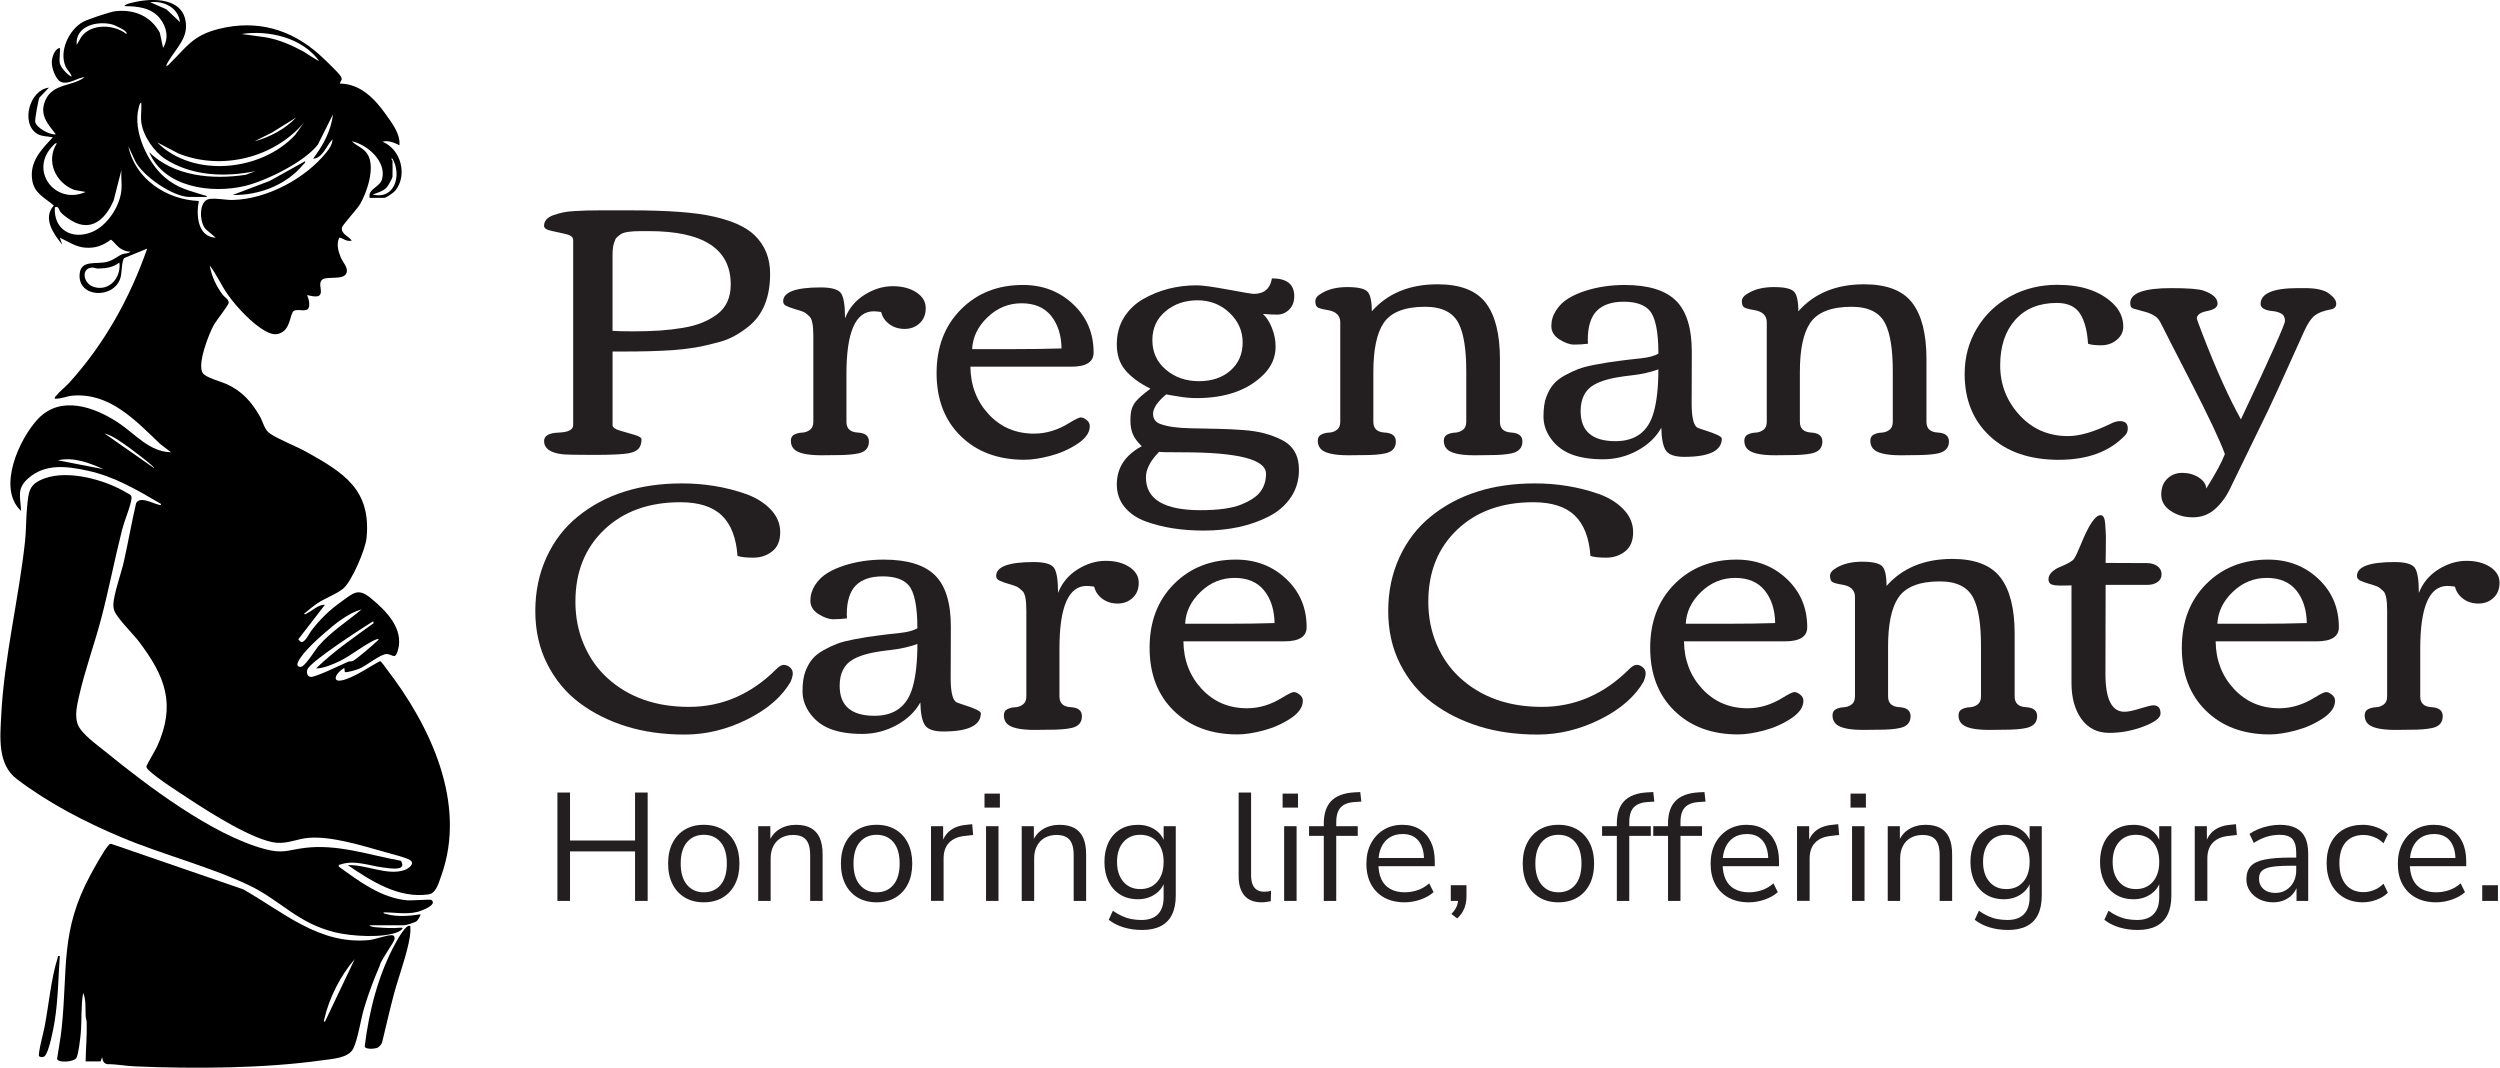 <?xml version="1.0" encoding="UTF-8"?> <svg xmlns="http://www.w3.org/2000/svg" id="a" data-name="Layer 1" width="2.709in" height="1.157in" viewBox="0 0 195.067 83.34"><defs><style> .b { fill: #231f20; } </style></defs><g><path class="b" d="M44.139,18.27c-.376-.091-.755-.175-1.136-.252-.381-.077-.571-.208-.571-.395,0-.186.062-.349.184-.49.123-.141.306-.254.551-.34.245-.086.492-.157.741-.211.25-.055.565-.091.946-.109.535-.036,1.184-.055,1.945-.055h2.367c2.957,0,5.129.164,6.517.49,1.451.327,2.508.808,3.17,1.442.816.78,1.225,1.787,1.225,3.02,0,1.823-.549,3.184-1.646,4.082-.762.617-1.519,1.027-2.272,1.231s-1.383.349-1.891.436c-.508.086-1.102.156-1.782.21-1.052.073-2.335.109-3.85.109h-.857v5.742c0,.172.188.315.565.428.376.114.752.223,1.129.327.376.104.565.225.565.36,0,.299-.073.538-.218.714-.146.177-.413.302-.803.374-.481.082-1.395.123-2.741.123-1.347,0-2.166-.018-2.456-.054-.916-.118-1.378-.458-1.388-1.021,0-.417.379-.64,1.136-.666.757-.027,1.136-.222,1.136-.585v-14.449c0-.218-.188-.372-.564-.462ZM57.003,22.202c0-2.775-2.132-4.163-6.395-4.163h-.585c-.844,0-1.379.082-1.605.245-.245.172-.386.308-.422.408-.036.1-.077.213-.123.34-.063.2-.095.513-.095.939v5.85c.327.027.869.041,1.626.041s1.442-.021,2.054-.061c.612-.041,1.215-.111,1.81-.211.594-.1,1.109-.24,1.544-.422.435-.181.825-.403,1.17-.666.68-.526,1.021-1.292,1.021-2.299Z"></path><path class="b" d="M65.26,35.521l-1.17.014c-1.188,0-1.923-.181-2.204-.544-.127-.163-.19-.36-.19-.592,0-.231.091-.392.272-.483.182-.09.383-.141.605-.149.222-.009.424-.08.605-.211s.272-.342.272-.633v-6.721c0-.807-.098-1.306-.293-1.497-.195-.19-.358-.313-.49-.367-.131-.055-.338-.123-.619-.204-.281-.082-.51-.164-.687-.245-.177-.082-.266-.204-.266-.367,0-.726.975-1.088,2.925-1.088.825,0,1.349.143,1.571.428.222.286.334.946.334,1.98.308-.78.818-1.393,1.53-1.837s1.442-.666,2.19-.666c.749,0,1.365.161,1.851.483.485.322.728.73.728,1.225,0,.494-.159.889-.476,1.184-.317.294-.708.442-1.17.442-.463,0-.859-.123-1.19-.367-.332-.245-.547-.562-.646-.953-.236-.036-.431-.054-.585-.054-1.415,0-2.122,1.628-2.122,4.884v3.741c0,.526.292.805.877.837s.877.265.877.701c0,.499-.272.807-.816.925-.417.091-.989.136-1.714.136Z"></path><path class="b" d="M74.954,34.038c-1.256-1.233-1.884-2.871-1.884-4.912,0-2.041.632-3.698,1.898-4.973,1.265-1.274,2.877-1.911,4.836-1.911,1.551,0,2.859.501,3.925,1.503,1.066,1.002,1.599,2.261,1.599,3.775,0,.734-.581,1.102-1.741,1.102h-7.877c.018,1.47.494,2.708,1.429,3.714.934,1.007,2.113,1.51,3.537,1.51.943,0,1.859-.277,2.748-.83.472-.29.773-.435.905-.435s.281.066.449.197c.167.131.251.292.251.483,0,.499-.32.959-.959,1.381-.64.422-1.345.734-2.116.938s-1.447.306-2.027.306c-2.059,0-3.717-.617-4.973-1.85ZM82.824,27.195c-.018-1.043-.29-1.891-.816-2.544-.526-.653-1.295-.979-2.306-.979-1.012,0-1.896.363-2.653,1.088-.758.726-1.159,1.556-1.204,2.49h3.184c1.415,0,2.68-.018,3.795-.054Z"></path><path class="b" d="M99.531,27.059c0,.826-.312,1.551-.938,2.177-1.225,1.225-2.971,1.837-5.238,1.837-.445,0-.916-.043-1.415-.129-.499-.086-.812-.138-.939-.156v-.014c-.689.581-1.034,1.088-1.034,1.523,0,.399.195.667.585.803.553.2,1.324.309,2.313.327.988.019,1.759.034,2.312.048.553.013,1.152.043,1.796.088s1.211.134,1.701.265c.49.132.948.306,1.375.524.871.454,1.306,1.224,1.306,2.312,0,.816-.213,1.538-.639,2.164-.427.625-.999,1.12-1.715,1.483-1.424.734-3.12,1.102-5.088,1.102-1.705,0-3.206-.236-4.503-.708-.698-.254-1.251-.628-1.66-1.123-.408-.495-.612-1.086-.612-1.775,0-1.288.648-2.281,1.946-2.979-.345-.335-.578-.653-.701-.952s-.184-.648-.184-1.048c0-.399.036-.708.108-.925.073-.217.186-.417.34-.599.199-.235.571-.558,1.116-.966-.853-.426-1.503-.905-1.953-1.435-.449-.531-.673-1.202-.673-2.014,0-.812.188-1.517.565-2.116.376-.599.873-1.075,1.49-1.428,1.251-.717,2.648-1.075,4.19-1.075.436,0,1.25.111,2.442.334,1.192.222,1.861.334,2.007.334.807,0,1.279-.404,1.415-1.211,1.162,0,1.742.462,1.742,1.388,0,.444-.134.796-.401,1.054-.268.259-.576.388-.925.388s-.723-.018-1.123-.054c.263.227.495.581.694,1.061.199.481.299.979.299,1.497ZM93.668,39.821c1.396,0,2.458-.147,3.183-.442s1.229-.635,1.51-1.021c.281-.385.422-.846.422-1.381,0-1.115-2.168-1.673-6.503-1.673-1.224,0-1.836-.014-1.836-.041-.689.698-1.034,1.365-1.034,2,0,1.705,1.419,2.558,4.259,2.558ZM93.437,23.44c-.979,0-1.812.286-2.497.857-.685.571-1.027,1.324-1.027,2.258,0,.935.352,1.701,1.055,2.299.703.599,1.562.898,2.578.898,1.016,0,1.839-.279,2.469-.836.63-.558.945-1.286.945-2.184,0-.897-.342-1.671-1.027-2.319-.685-.648-1.517-.973-2.497-.973Z"></path><path class="b" d="M106.389,35.521l-1.17.014c-1.188,0-1.924-.181-2.204-.544-.128-.163-.19-.36-.19-.592,0-.231.09-.392.271-.483.182-.09.383-.141.605-.149.223-.009.424-.08.605-.211s.272-.342.272-.633v-7.769c0-.526-.327-.843-.979-.952-.454-.072-.729-.152-.823-.238-.096-.086-.143-.24-.143-.462s.158-.424.476-.605c.535-.327,1.209-.49,2.021-.49s1.333.116,1.564.347c.231.231.347.746.347,1.544,1.243-1.406,2.952-2.109,5.13-2.109,1.769,0,3.021.483,3.762,1.449.738.966,1.108,2.428,1.108,4.387v4.898c0,.526.293.805.878.837s.877.265.877.701c0,.49-.281.798-.844.925-.417.091-.993.136-1.728.136l-1.17.014c-1.188,0-1.923-.181-2.204-.544-.127-.163-.19-.36-.19-.592,0-.231.091-.392.272-.483.181-.09.383-.141.605-.149.222-.009.424-.08.605-.211.181-.131.271-.342.271-.633v-3.959c0-1.687-.195-2.92-.585-3.701-.436-.879-1.311-1.319-2.626-1.319-1.587,0-2.666.421-3.237,1.265-.535.798-.803,2.073-.803,3.823v3.891c0,.526.292.805.877.837s.878.265.878.701c0,.499-.277.807-.83.925-.399.091-.966.136-1.7.136Z"></path><path class="b" d="M122.83,26.896c-.34,0-.721-.134-1.143-.401s-.633-.617-.633-1.048c0-.431.122-.836.367-1.217s.562-.692.953-.932c.389-.24.844-.442,1.359-.605.943-.299,1.959-.449,3.049-.449,1.832,0,3.162.406,3.992,1.217.83.812,1.244,2.152,1.244,4.021l-.012,4.014c0,.97.121,1.578.367,1.823.062.063.262.146.598.245.926.29,1.389.512,1.389.666,0,.952-.977,1.429-2.926,1.429-.734,0-1.213-.164-1.436-.49-.223-.327-.342-.921-.361-1.782-.406.734-1.029,1.329-1.863,1.782-.834.453-1.727.68-2.68.68s-1.76-.123-2.422-.368c-.662-.245-1.2-.642-1.612-1.19-.413-.548-.619-1.14-.619-1.775,0-.635.072-1.145.218-1.53.145-.386.326-.71.544-.973.218-.263.515-.499.892-.707.376-.208.729-.375,1.055-.497.326-.123.748-.233,1.266-.334.762-.145,1.4-.247,1.918-.306.516-.059.783-.093.803-.102.055-.009.365-.043.932-.102s1.014-.179,1.34-.36c0-1.723-.23-2.848-.693-3.374-.408-.454-1.08-.68-2.014-.68s-1.635.238-2.102.714c-.469.477-.701,1.231-.701,2.266l.014.299c-.381.045-.742.068-1.082.068ZM129.408,28.828c-.617.227-1.312.383-2.088.47-.775.086-1.387.188-1.83.306-.445.118-.816.263-1.115.435-.689.399-1.035,1.084-1.035,2.055,0,1.56.908,2.34,2.721,2.34,1.57,0,2.562-.749,2.98-2.245.244-.853.367-1.973.367-3.361Z"></path><path class="b" d="M139.68,35.521l-1.17.014c-1.188,0-1.923-.181-2.204-.544-.127-.163-.19-.36-.19-.592,0-.231.091-.392.272-.483.182-.09.383-.141.605-.149.222-.009.424-.08.605-.211s.271-.342.271-.633v-7.769c0-.526-.326-.843-.979-.952-.453-.072-.728-.152-.822-.238-.096-.086-.144-.24-.144-.462s.159-.424.477-.605c.535-.327,1.208-.49,2.021-.49.812,0,1.333.116,1.564.347.231.231.347.746.347,1.544,1.242-1.406,2.952-2.109,5.129-2.109,1.769,0,3.022.483,3.762,1.449.739.966,1.109,2.428,1.109,4.387v4.898c0,.526.292.805.877.837s.878.265.878.701c0,.49-.281.798-.844.925-.417.091-.993.136-1.728.136l-1.17.014c-1.188,0-1.923-.181-2.204-.544-.127-.163-.19-.36-.19-.592,0-.231.091-.392.271-.483.182-.09.384-.141.605-.149.223-.009.424-.08.605-.211s.272-.342.272-.633v-3.959c0-1.687-.195-2.92-.585-3.701-.436-.879-1.311-1.319-2.626-1.319-1.587,0-2.666.421-3.238,1.265-.535.798-.803,2.073-.803,3.823v3.891c0,.526.293.805.878.837s.878.265.878.701c0,.499-.277.807-.83.925-.399.091-.966.136-1.701.136Z"></path><path class="b" d="M165.435,32.869c.408,0,.612.19.612.571,0,.208-.063.381-.19.517-1.207,1.288-2.938,1.932-5.197,1.932s-4.048-.612-5.367-1.836c-1.319-1.225-1.979-2.844-1.979-4.857,0-1.315.319-2.505.959-3.571s1.51-1.898,2.612-2.497c1.102-.599,2.324-.898,3.666-.898,1.878,0,3.324.485,4.341,1.456.534.517.803,1.121.803,1.81,0,.408-.171.753-.511,1.034s-.746.421-1.218.421-.812-.041-1.021-.122c-.063-1.025-.274-1.812-.632-2.361-.358-.548-.96-.823-1.803-.823-1.379,0-2.461.44-3.245,1.319-.784.88-1.177,2.063-1.177,3.551,0,1.487.501,2.78,1.503,3.877,1.002,1.097,2.266,1.646,3.789,1.646.898,0,2-.317,3.307-.952.28-.145.53-.218.748-.218Z"></path><path class="b" d="M174.877,32.732c2.294-4.852,3.441-7.415,3.441-7.687,0-.272-.1-.462-.299-.571-.2-.109-.418-.172-.653-.19-.635-.063-.952-.25-.952-.558,0-.825.975-1.238,2.925-1.238h.544c.871,0,1.494.141,1.871.422.376.281.564.544.564.789s-.136.395-.408.449c-.562.1-.981.256-1.258.469-.277.213-.547.605-.81,1.177-.264.571-.703,1.546-1.32,2.925-.616,1.379-1.134,2.503-1.551,3.375l-2.925,6.013c-.309.653-.705,1.195-1.19,1.626-.485.431-1.06.646-1.722.646s-1.24-.166-1.734-.497-.741-.757-.741-1.279.156-.934.47-1.238c.312-.304.705-.456,1.177-.456.471,0,.896.118,1.271.354s.574.526.592.871c.726-1.152,1.211-2.05,1.456-2.694-.381-1.052-1.25-2.896-2.605-5.53-1.356-2.635-2.106-4.104-2.252-4.408-.145-.304-.27-.515-.374-.633-.104-.118-.238-.218-.401-.299s-.299-.141-.408-.177c-.108-.036-.285-.086-.53-.149s-.442-.118-.592-.164-.225-.186-.225-.422c0-.78,1.07-1.17,3.211-1.17,1.314,0,2.158.068,2.53.204.717.254,1.075.59,1.075,1.007,0,.281-.271.474-.81.578-.54.104-.81.302-.81.592,0,.037.158.467.477,1.292,1.042,2.703,2.031,4.894,2.966,6.571Z"></path><path class="b" d="M44.88,46.957c0,1.215.222,2.338.666,3.367s1.057,1.898,1.836,2.605c1.651,1.496,3.769,2.245,6.354,2.245s4.862-.984,6.83-2.952c.217-.218.41-.327.578-.327.167,0,.327.063.476.19.15.127.225.281.225.462,0,.182-.05.386-.15.612h.014c-.68,1.197-1.816,2.192-3.408,2.986s-3.222,1.19-4.891,1.19c-1.669,0-3.188-.213-4.558-.639-1.37-.427-2.583-1.035-3.64-1.824-1.057-.789-1.898-1.798-2.523-3.027-.626-1.229-.939-2.612-.939-4.149,0-1.537.294-2.943.884-4.217.589-1.274,1.401-2.329,2.436-3.163,2.122-1.724,4.83-2.585,8.122-2.585,1.75,0,3.406.272,4.966.816.798.281,1.449.683,1.952,1.204.503.522.755,1.118.755,1.789,0,.671-.209,1.17-.626,1.497-.417.327-.907.49-1.469.49-.562,0-.975-.045-1.238-.136-.1-1.415-.508-2.467-1.224-3.157-.717-.689-1.796-1.034-3.238-1.034-2.458,0-4.438.714-5.938,2.143-1.501,1.429-2.251,3.299-2.251,5.612Z"></path><path class="b" d="M64.995,48.331c-.34,0-.721-.134-1.143-.401s-.633-.617-.633-1.048c0-.431.123-.836.368-1.217.245-.381.562-.692.952-.932s.844-.442,1.36-.605c.943-.299,1.959-.449,3.048-.449,1.832,0,3.163.406,3.993,1.217.83.812,1.245,2.152,1.245,4.021l-.014,4.014c0,.97.123,1.578.367,1.823.063.063.263.146.599.245.925.29,1.388.512,1.388.666,0,.953-.975,1.43-2.925,1.43-.735,0-1.213-.164-1.436-.49s-.342-.921-.36-1.782c-.408.734-1.03,1.329-1.864,1.782-.835.453-1.728.68-2.68.68-.953,0-1.76-.122-2.422-.367-.662-.244-1.2-.642-1.612-1.19-.413-.548-.619-1.14-.619-1.775,0-.635.072-1.145.217-1.53.145-.386.327-.71.544-.973.218-.263.515-.499.891-.707.376-.208.728-.375,1.054-.497.327-.123.749-.233,1.266-.334.762-.145,1.401-.247,1.918-.306s.785-.093.803-.102c.055-.009.365-.043.932-.102.566-.059,1.014-.179,1.34-.36,0-1.723-.231-2.848-.694-3.374-.408-.454-1.08-.68-2.014-.68s-1.635.238-2.102.714c-.467.477-.701,1.231-.701,2.266l.014.299c-.381.045-.742.068-1.082.068ZM71.573,50.263c-.617.227-1.313.383-2.088.47-.775.086-1.385.188-1.83.306-.445.118-.816.263-1.116.435-.689.399-1.034,1.084-1.034,2.055,0,1.56.907,2.34,2.721,2.34,1.569,0,2.562-.749,2.979-2.245.245-.853.367-1.973.367-3.361Z"></path><path class="b" d="M81.886,56.957l-1.17.014c-1.188,0-1.923-.182-2.204-.545-.127-.162-.19-.359-.19-.592,0-.23.091-.392.272-.482.182-.09.383-.141.605-.149.222-.009.424-.08.605-.211s.272-.342.272-.633v-6.721c0-.807-.098-1.306-.293-1.497-.195-.19-.358-.313-.49-.367-.131-.055-.338-.123-.619-.204-.281-.082-.51-.164-.687-.245-.177-.082-.266-.204-.266-.367,0-.726.975-1.088,2.925-1.088.825,0,1.349.143,1.571.428.222.286.334.946.334,1.98.308-.78.818-1.393,1.53-1.837s1.442-.666,2.19-.666c.749,0,1.365.161,1.851.483.485.322.728.73.728,1.225,0,.494-.159.889-.476,1.184-.317.294-.708.442-1.17.442-.463,0-.859-.123-1.19-.367-.332-.245-.547-.562-.646-.953-.236-.036-.431-.054-.585-.054-1.415,0-2.122,1.628-2.122,4.884v3.741c0,.526.292.805.877.837s.877.266.877.701c0,.498-.272.807-.816.924-.417.092-.989.137-1.714.137Z"></path><path class="b" d="M91.58,55.475c-1.256-1.234-1.884-2.871-1.884-4.912,0-2.041.632-3.698,1.898-4.973,1.265-1.274,2.877-1.911,4.836-1.911,1.551,0,2.859.501,3.925,1.503,1.066,1.002,1.599,2.261,1.599,3.775,0,.734-.58,1.102-1.741,1.102h-7.877c.018,1.47.494,2.708,1.429,3.714.934,1.007,2.113,1.51,3.537,1.51.943,0,1.859-.277,2.749-.83.472-.29.773-.435.904-.435.132,0,.281.066.449.197s.252.292.252.483c0,.499-.32.959-.959,1.381-.64.422-1.345.734-2.116.938-.771.205-1.447.307-2.027.307-2.059,0-3.717-.617-4.973-1.85ZM99.45,48.631c-.018-1.043-.29-1.891-.816-2.544-.526-.653-1.295-.979-2.306-.979-1.012,0-1.896.363-2.653,1.088-.758.726-1.159,1.556-1.204,2.49h3.184c1.415,0,2.68-.018,3.795-.054Z"></path><path class="b" d="M111.45,46.957c0,1.215.222,2.338.666,3.367s1.057,1.898,1.837,2.605c1.65,1.496,3.769,2.245,6.354,2.245s4.861-.984,6.83-2.952c.218-.218.41-.327.578-.327s.326.063.477.19c.149.127.224.281.224.462,0,.182-.05.386-.149.612h.014c-.681,1.197-1.816,2.192-3.408,2.986s-3.223,1.19-4.891,1.19c-1.669,0-3.188-.213-4.558-.639-1.37-.427-2.583-1.035-3.64-1.824-1.057-.789-1.898-1.798-2.523-3.027-.626-1.229-.939-2.612-.939-4.149,0-1.537.295-2.943.885-4.217.589-1.274,1.401-2.329,2.436-3.163,2.122-1.724,4.829-2.585,8.122-2.585,1.75,0,3.405.272,4.966.816.798.281,1.449.683,1.952,1.204.504.522.755,1.118.755,1.789,0,.671-.208,1.17-.626,1.497-.417.327-.906.49-1.469.49s-.976-.045-1.238-.136c-.1-1.415-.508-2.467-1.225-3.157-.716-.689-1.796-1.034-3.238-1.034-2.458,0-4.438.714-5.938,2.143-1.501,1.429-2.251,3.299-2.251,5.612Z"></path><path class="b" d="M130.653,55.475c-1.256-1.234-1.884-2.871-1.884-4.912,0-2.041.633-3.698,1.897-4.973,1.266-1.274,2.878-1.911,4.837-1.911,1.551,0,2.859.501,3.925,1.503,1.065,1.002,1.599,2.261,1.599,3.775,0,.734-.58,1.102-1.741,1.102h-7.877c.018,1.47.494,2.708,1.428,3.714.935,1.007,2.113,1.51,3.538,1.51.942,0,1.858-.277,2.748-.83.472-.29.772-.435.904-.435s.281.066.449.197.252.292.252.483c0,.499-.32.959-.96,1.381-.639.422-1.345.734-2.115.938-.771.205-1.446.307-2.027.307-2.059,0-3.716-.617-4.973-1.85ZM138.525,48.631c-.019-1.043-.291-1.891-.816-2.544-.526-.653-1.295-.979-2.307-.979-1.011,0-1.896.363-2.652,1.088-.758.726-1.159,1.556-1.204,2.49h3.184c1.415,0,2.68-.018,3.796-.054Z"></path><path class="b" d="M146.564,56.957l-1.17.014c-1.188,0-1.923-.182-2.204-.545-.127-.162-.19-.359-.19-.592,0-.23.091-.392.272-.482.182-.09.383-.141.605-.149.222-.009.424-.08.605-.211.182-.131.271-.342.271-.633v-7.769c0-.526-.326-.843-.979-.952-.453-.072-.728-.152-.822-.238-.096-.086-.144-.24-.144-.462s.159-.424.477-.605c.535-.327,1.208-.49,2.021-.49.812,0,1.333.116,1.564.347.231.231.347.746.347,1.544,1.242-1.406,2.952-2.109,5.129-2.109,1.769,0,3.022.483,3.762,1.449.739.966,1.109,2.428,1.109,4.387v4.898c0,.526.292.805.877.837s.878.266.878.701c0,.489-.281.797-.844.924-.417.092-.993.137-1.728.137l-1.17.014c-1.188,0-1.923-.182-2.204-.545-.127-.162-.19-.359-.19-.592,0-.23.091-.392.271-.482.182-.09.384-.141.605-.149.223-.009.424-.08.605-.211s.272-.342.272-.633v-3.959c0-1.687-.195-2.92-.585-3.701-.436-.879-1.311-1.319-2.626-1.319-1.587,0-2.666.421-3.238,1.265-.535.798-.803,2.073-.803,3.823v3.891c0,.526.293.805.878.837s.878.266.878.701c0,.498-.277.807-.83.924-.399.092-.966.137-1.701.137Z"></path><path class="b" d="M161.652,45.692l-.83.014c-.336,0-.581-.032-.735-.095s-.23-.197-.23-.401.088-.39.265-.558.379-.297.605-.388c.626-.254,1-.469,1.123-.646.122-.177.306-.564.551-1.163.607-1.497,1.115-2.245,1.523-2.245.209,0,.329.224.36.673.032.449.05.791.055,1.027.005.236.002.587-.007,1.055s-.014.791-.014.973l3.238.014c.317,0,.585.08.803.238s.326.37.326.632c0,.263-.106.467-.319.612-.214.145-.479.218-.796.218h-3.252l-.014,6.952c0,1.968.494,2.952,1.483,2.952.271,0,.676-.083,1.211-.251.535-.168.884-.252,1.047-.252.372,0,.559.213.559.639,0,.336-.438.672-1.313,1.008-.875.335-1.773.503-2.693.503-.921,0-1.642-.358-2.163-1.075-.522-.717-.782-1.66-.782-2.83v-7.605Z"></path><path class="b" d="M172.149,55.475c-1.256-1.234-1.884-2.871-1.884-4.912,0-2.041.633-3.698,1.897-4.973,1.266-1.274,2.878-1.911,4.837-1.911,1.551,0,2.859.501,3.925,1.503,1.065,1.002,1.599,2.261,1.599,3.775,0,.734-.58,1.102-1.741,1.102h-7.877c.018,1.47.494,2.708,1.428,3.714.935,1.007,2.113,1.51,3.538,1.51.942,0,1.858-.277,2.748-.83.472-.29.772-.435.904-.435s.281.066.449.197.252.292.252.483c0,.499-.32.959-.96,1.381-.639.422-1.345.734-2.115.938-.771.205-1.446.307-2.027.307-2.059,0-3.716-.617-4.973-1.85ZM180.02,48.631c-.019-1.043-.291-1.891-.816-2.544-.526-.653-1.295-.979-2.307-.979-1.011,0-1.896.363-2.652,1.088-.758.726-1.159,1.556-1.204,2.49h3.184c1.415,0,2.68-.018,3.796-.054Z"></path><path class="b" d="M188.101,56.957l-1.17.014c-1.188,0-1.923-.182-2.204-.545-.127-.162-.19-.359-.19-.592,0-.23.091-.392.272-.482.181-.09.383-.141.605-.149.222-.009.424-.08.605-.211.181-.131.271-.342.271-.633v-6.721c0-.807-.098-1.306-.292-1.497-.195-.19-.358-.313-.49-.367-.132-.055-.338-.123-.619-.204-.281-.082-.51-.164-.687-.245s-.266-.204-.266-.367c0-.726.975-1.088,2.925-1.088.825,0,1.35.143,1.571.428.223.286.334.946.334,1.98.308-.78.818-1.393,1.53-1.837s1.442-.666,2.19-.666,1.365.161,1.851.483.728.73.728,1.225c0,.494-.159.889-.477,1.184-.317.294-.707.442-1.17.442-.462,0-.859-.123-1.19-.367-.331-.245-.546-.562-.646-.953-.236-.036-.432-.054-.585-.054-1.415,0-2.123,1.628-2.123,4.884v3.741c0,.526.293.805.878.837s.877.266.877.701c0,.498-.271.807-.815.924-.418.092-.989.137-1.715.137Z"></path></g><g><path class="b" d="M43.475,70.319v-8.46h.984v3.744h5.076v-3.744h.984v8.46h-.984v-3.864h-5.076v3.864h-.984Z"></path><path class="b" d="M54.899,70.428c-.568,0-1.06-.124-1.476-.372s-.738-.599-.966-1.051c-.228-.451-.342-.985-.342-1.602s.114-1.15.342-1.602c.228-.452.55-.803.966-1.051.416-.247.908-.372,1.476-.372s1.06.125,1.476.372c.416.248.738.599.966,1.051.228.451.342.985.342,1.602s-.114,1.15-.342,1.602c-.228.452-.55.803-.966,1.051s-.908.372-1.476.372ZM54.899,69.647c.552,0,.99-.194,1.314-.582.324-.388.486-.942.486-1.662,0-.728-.162-1.284-.486-1.668-.324-.384-.762-.576-1.314-.576-.544,0-.98.192-1.308.576s-.492.94-.492,1.668c0,.72.164,1.274.492,1.662s.764.582,1.308.582Z"></path><path class="b" d="M59.147,70.319v-5.832h.948v1.296h-.132c.168-.464.442-.813.822-1.05s.818-.354,1.314-.354c.464,0,.85.084,1.158.252.308.169.538.423.69.763s.228.77.228,1.29v3.636h-.972v-3.576c0-.359-.046-.655-.138-.888-.092-.232-.236-.404-.432-.517-.196-.111-.45-.168-.762-.168-.353,0-.66.074-.924.223-.264.147-.468.359-.612.636s-.216.599-.216.966v3.324h-.972Z"></path><path class="b" d="M68.387,70.428c-.568,0-1.06-.124-1.476-.372s-.738-.599-.966-1.051c-.228-.451-.342-.985-.342-1.602s.114-1.15.342-1.602c.228-.452.55-.803.966-1.051.416-.247.908-.372,1.476-.372s1.06.125,1.476.372c.416.248.738.599.966,1.051.228.451.342.985.342,1.602s-.114,1.15-.342,1.602c-.228.452-.55.803-.966,1.051s-.908.372-1.476.372ZM68.387,69.647c.552,0,.99-.194,1.314-.582.324-.388.486-.942.486-1.662,0-.728-.162-1.284-.486-1.668-.324-.384-.762-.576-1.314-.576-.544,0-.98.192-1.308.576s-.492.94-.492,1.668c0,.72.164,1.274.492,1.662s.764.582,1.308.582Z"></path><path class="b" d="M72.635,70.319v-5.832h.948v1.38h-.12c.136-.472.372-.83.708-1.074.336-.243.78-.386,1.332-.426l.348-.036.072.84-.612.072c-.544.048-.962.223-1.254.522s-.438.71-.438,1.229v3.324h-.984Z"></path><path class="b" d="M76.811,63.035v-1.092h1.2v1.092h-1.2ZM76.931,70.319v-5.832h.972v5.832h-.972Z"></path><path class="b" d="M79.715,70.319v-5.832h.948v1.296h-.132c.168-.464.442-.813.822-1.05s.818-.354,1.314-.354c.464,0,.85.084,1.158.252.308.169.538.423.69.763s.228.77.228,1.29v3.636h-.972v-3.576c0-.359-.046-.655-.138-.888-.092-.232-.236-.404-.432-.517-.196-.111-.45-.168-.762-.168-.353,0-.66.074-.924.223-.264.147-.468.359-.612.636s-.216.599-.216.966v3.324h-.972Z"></path><path class="b" d="M89.111,72.587c-.504,0-.978-.065-1.422-.197-.444-.132-.838-.33-1.182-.595l.324-.708c.24.168.478.307.714.414.236.108.48.187.732.234.252.048.514.072.785.072.568,0,.998-.152,1.291-.456.292-.305.438-.744.438-1.32v-1.355h.12c-.12.464-.374.832-.762,1.104-.389.272-.843.408-1.362.408-.536,0-1-.122-1.392-.366s-.694-.586-.906-1.026c-.212-.439-.318-.947-.318-1.523s.106-1.082.318-1.519c.212-.436.514-.773.906-1.014s.856-.36,1.392-.36c.527,0,.984.135,1.368.402.384.269.632.63.744,1.086h-.108v-1.38h.948v5.412c0,.592-.099,1.088-.294,1.488-.196.399-.49.699-.882.899-.393.2-.876.3-1.452.3ZM88.967,69.395c.56,0,1.003-.192,1.332-.576s.492-.9.492-1.548c0-.648-.164-1.162-.492-1.542s-.771-.57-1.332-.57c-.552,0-.992.19-1.32.57s-.492.894-.492,1.542c0,.647.164,1.164.492,1.548s.768.576,1.32.576Z"></path><path class="b" d="M98.435,70.428c-.593,0-1.038-.177-1.338-.528-.301-.352-.45-.856-.45-1.512v-6.528h.972v6.456c0,.28.038.516.114.708s.189.336.342.432c.152.097.34.145.564.145.096,0,.189-.006.281-.019.093-.012.179-.029.259-.054l-.024.816c-.128.023-.25.044-.366.06s-.233.024-.354.024Z"></path><path class="b" d="M100.078,63.035v-1.092h1.201v1.092h-1.201ZM100.199,70.319v-5.832h.971v5.832h-.971Z"></path><path class="b" d="M103.293,70.319v-5.076h-1.15v-.756h1.416l-.266.252v-.456c0-.775.195-1.363.582-1.764.389-.4.986-.624,1.795-.672l.469-.024.084.744-.553.036c-.328.023-.596.096-.805.216-.207.12-.359.292-.455.516-.096.225-.145.5-.145.828v.504l-.145-.18h1.824v.756h-1.68v5.076h-.973Z"></path><path class="b" d="M109.606,70.428c-.615,0-1.146-.122-1.59-.366s-.787-.59-1.031-1.038-.367-.984-.367-1.608c0-.607.121-1.138.361-1.59s.57-.806.99-1.062.904-.385,1.457-.385c.527,0,.98.116,1.355.349.377.231.666.56.871.983.203.425.305.933.305,1.524v.372h-4.596v-.636h3.949l-.193.155c0-.64-.141-1.138-.426-1.493-.283-.356-.697-.534-1.242-.534-.408,0-.754.094-1.037.281-.285.188-.498.448-.643.78s-.215.719-.215,1.158v.072c0,.488.078.899.232,1.235.156.336.391.591.703.763s.684.258,1.115.258c.344,0,.678-.054,1.002-.162s.631-.286.918-.534l.336.685c-.264.239-.6.432-1.008.575-.408.145-.824.217-1.248.217Z"></path><path class="b" d="M113.709,71.687l-.455-.349c.145-.151.254-.294.33-.426s.127-.264.156-.396c.027-.132.041-.267.041-.402l.217.204h-.793v-1.224h1.225v.863c0,.217-.021.422-.066.618-.043.196-.117.386-.221.57-.105.184-.248.364-.434.54Z"></path><path class="b" d="M121.606,70.428c-.568,0-1.061-.124-1.475-.372-.416-.248-.738-.599-.967-1.051-.229-.451-.342-.985-.342-1.602s.113-1.15.342-1.602c.229-.452.551-.803.967-1.051.414-.247.906-.372,1.475-.372s1.061.125,1.477.372c.416.248.738.599.967,1.051.227.451.342.985.342,1.602s-.115,1.15-.342,1.602c-.229.452-.551.803-.967,1.051s-.908.372-1.477.372ZM121.606,69.647c.553,0,.99-.194,1.314-.582s.486-.942.486-1.662c0-.728-.162-1.284-.486-1.668s-.762-.576-1.314-.576c-.543,0-.98.192-1.307.576-.328.384-.492.94-.492,1.668,0,.72.164,1.274.492,1.662.326.388.764.582,1.307.582Z"></path><path class="b" d="M126.166,70.319v-5.076h-1.152v-.756h1.416l-.264.252v-.456c0-.775.193-1.363.582-1.764s.986-.624,1.793-.672l.469-.024.084.744-.553.036c-.328.023-.596.096-.803.216-.209.12-.361.292-.457.516-.096.225-.143.5-.143.828v.504l-.145-.18h1.824v.756h-1.68v5.076h-.973Z"></path><path class="b" d="M130.162,70.319v-5.076h-1.152v-.756h1.416l-.264.252v-.456c0-.775.193-1.363.582-1.764s.986-.624,1.793-.672l.469-.024.084.744-.553.036c-.328.023-.596.096-.803.216-.209.12-.361.292-.457.516-.096.225-.143.5-.143.828v.504l-.145-.18h1.824v.756h-1.68v5.076h-.973Z"></path><path class="b" d="M136.475,70.428c-.617,0-1.146-.122-1.59-.366-.445-.244-.789-.59-1.033-1.038s-.365-.984-.365-1.608c0-.607.119-1.138.359-1.59s.57-.806.99-1.062.906-.385,1.459-.385c.527,0,.979.116,1.355.349.375.231.666.56.869.983.205.425.307.933.307,1.524v.372h-4.596v-.636h3.947l-.191.155c0-.64-.143-1.138-.426-1.493-.285-.356-.699-.534-1.242-.534-.408,0-.754.094-1.039.281-.283.188-.498.448-.641.78-.145.332-.217.719-.217,1.158v.072c0,.488.078.899.234,1.235s.391.591.701.763c.312.172.686.258,1.117.258.344,0,.678-.054,1.002-.162s.629-.286.918-.534l.336.685c-.264.239-.6.432-1.008.575-.408.145-.824.217-1.248.217Z"></path><path class="b" d="M140.231,70.319v-5.832h.947v1.38h-.119c.135-.472.371-.83.707-1.074.336-.243.779-.386,1.332-.426l.348-.036.072.84-.611.072c-.545.048-.963.223-1.254.522-.293.3-.438.71-.438,1.229v3.324h-.984Z"></path><path class="b" d="M144.406,63.035v-1.092h1.199v1.092h-1.199ZM144.526,70.319v-5.832h.973v5.832h-.973Z"></path><path class="b" d="M147.311,70.319v-5.832h.947v1.296h-.133c.17-.464.443-.813.822-1.05.381-.236.818-.354,1.314-.354.465,0,.85.084,1.158.252.309.169.537.423.689.763s.229.77.229,1.29v3.636h-.973v-3.576c0-.359-.045-.655-.137-.888s-.236-.404-.432-.517c-.197-.111-.451-.168-.764-.168-.352,0-.66.074-.924.223-.264.147-.467.359-.611.636s-.217.599-.217.966v3.324h-.971Z"></path><path class="b" d="M156.705,72.587c-.504,0-.979-.065-1.422-.197s-.838-.33-1.182-.595l.324-.708c.24.168.477.307.713.414.236.108.48.187.732.234s.514.072.787.072c.566,0,.996-.152,1.289-.456.293-.305.438-.744.438-1.32v-1.355h.121c-.121.464-.375.832-.762,1.104-.389.272-.844.408-1.363.408-.535,0-1-.122-1.391-.366-.393-.244-.695-.586-.906-1.026-.213-.439-.318-.947-.318-1.523s.105-1.082.318-1.519c.211-.436.514-.773.906-1.014.391-.24.855-.36,1.391-.36.529,0,.984.135,1.369.402.383.269.631.63.744,1.086h-.109v-1.38h.949v5.412c0,.592-.1,1.088-.295,1.488-.195.399-.49.699-.881.899-.393.2-.877.3-1.453.3ZM156.561,69.395c.561,0,1.004-.192,1.332-.576s.492-.9.492-1.548c0-.648-.164-1.162-.492-1.542s-.771-.57-1.332-.57c-.551,0-.992.19-1.318.57-.328.38-.492.894-.492,1.542,0,.647.164,1.164.492,1.548.326.384.768.576,1.318.576Z"></path><path class="b" d="M166.822,72.587c-.504,0-.979-.065-1.422-.197-.445-.132-.84-.33-1.184-.595l.324-.708c.24.168.479.307.715.414.236.108.48.187.732.234s.514.072.785.072c.568,0,.998-.152,1.291-.456.291-.305.438-.744.438-1.32v-1.355h.119c-.119.464-.373.832-.762,1.104-.389.272-.842.408-1.361.408-.537,0-1-.122-1.393-.366s-.693-.586-.906-1.026c-.211-.439-.318-.947-.318-1.523s.107-1.082.318-1.519c.213-.436.514-.773.906-1.014s.855-.36,1.393-.36c.527,0,.984.135,1.367.402.385.269.633.63.744,1.086h-.107v-1.38h.947v5.412c0,.592-.098,1.088-.293,1.488-.197.399-.49.699-.883.899s-.875.3-1.451.3ZM166.678,69.395c.561,0,1.004-.192,1.332-.576s.492-.9.492-1.548c0-.648-.164-1.162-.492-1.542s-.771-.57-1.332-.57c-.553,0-.992.19-1.32.57s-.492.894-.492,1.542c0,.647.164,1.164.492,1.548s.768.576,1.32.576Z"></path><path class="b" d="M171.274,70.319v-5.832h.947v1.38h-.119c.135-.472.371-.83.707-1.074.336-.243.779-.386,1.332-.426l.348-.036.072.84-.611.072c-.545.048-.963.223-1.254.522-.293.3-.438.71-.438,1.229v3.324h-.984Z"></path><path class="b" d="M177.404,70.428c-.4,0-.758-.078-1.074-.234s-.564-.37-.75-.642c-.184-.272-.275-.576-.275-.912,0-.433.109-.772.33-1.021s.584-.424,1.092-.527c.508-.104,1.201-.156,2.082-.156h.541v.636h-.529c-.488,0-.896.017-1.223.048-.328.032-.59.088-.781.168s-.328.185-.408.312-.119.288-.119.479c0,.328.113.597.342.805s.537.312.93.312c.32,0,.602-.076.846-.228.244-.152.436-.36.576-.624.141-.265.211-.568.211-.912v-1.368c0-.496-.102-.854-.301-1.074s-.527-.33-.984-.33c-.352,0-.691.05-1.02.15-.328.1-.664.262-1.008.485l-.336-.708c.207-.144.443-.27.707-.378.266-.107.541-.189.828-.246.289-.056.564-.084.828-.084.504,0,.92.083,1.248.246.328.164.572.412.732.744s.24.758.24,1.278v3.672h-.912v-1.356h.107c-.064.305-.186.564-.365.78s-.402.384-.666.504-.561.181-.889.181Z"></path><path class="b" d="M184.401,70.428c-.584,0-1.088-.128-1.512-.385-.424-.256-.75-.613-.979-1.073-.227-.46-.342-.994-.342-1.603,0-.616.115-1.147.342-1.596.229-.448.555-.792.979-1.032s.928-.36,1.512-.36c.361,0,.717.064,1.068.192s.645.309.877.54l-.336.708c-.232-.224-.486-.388-.762-.492-.277-.104-.539-.156-.787-.156-.607,0-1.076.19-1.404.57s-.492.926-.492,1.638c0,.696.164,1.246.492,1.65s.797.606,1.404.606c.248,0,.51-.053.787-.156.275-.104.529-.272.762-.504l.336.708c-.232.231-.527.414-.883.546s-.709.198-1.062.198Z"></path><path class="b" d="M190.113,70.428c-.617,0-1.146-.122-1.59-.366-.445-.244-.789-.59-1.033-1.038s-.365-.984-.365-1.608c0-.607.119-1.138.359-1.59s.57-.806.99-1.062.906-.385,1.459-.385c.527,0,.979.116,1.355.349.375.231.666.56.869.983.205.425.307.933.307,1.524v.372h-4.596v-.636h3.947l-.191.155c0-.64-.143-1.138-.426-1.493-.285-.356-.699-.534-1.242-.534-.408,0-.754.094-1.039.281-.283.188-.498.448-.641.78-.145.332-.217.719-.217,1.158v.072c0,.488.078.899.234,1.235s.391.591.701.763c.312.172.686.258,1.117.258.344,0,.678-.054,1.002-.162s.629-.286.918-.534l.336.685c-.264.239-.6.432-1.008.575-.408.145-.824.217-1.248.217Z"></path><path class="b" d="M193.713,70.319v-1.224h1.225v1.224h-1.225Z"></path></g><g><path d="M4.636,4.941c.066.326.597.917.929,1.047-.075-.315-.347-.498-.479-.8-.525-1.2.259-2.86,1.358-3.479.331-.186,2.126-.788,2.502-.832,1.471-.172,2.786.364,3.497,1.68l.253,1.18c.475-.776.281-1.652-.269-2.327-.672-.825-1.75-.926-2.753-.931.101-.173.434-.223.62-.271,1.619-.414,4.192-.411,4.192,1.861,0,1.176-1.106,2.061-1.556,3.063.147.025.221-.102.312-.192,1.332-1.323,1.802-2.187,3.825-2.688,2.961-.733,5.619.029,7.841,2.024.316.284,1.49,1.392,1.654,1.68.178.312-.005.288-.067.57,1.63.007,2.758,1.225,3.628,2.458.477.676,1.102,1.486,1.021,2.351-.401-.19-.862-.41-1.317-.272,1.43.584,1.965,2.591,1.007,3.801-.13.164-.71.582-.891.582h-1.124c-.147-.727.797-.813.971-1.471.362-1.366-1.146-2.696-2.366-2.949.438.426.96.51,1.274,1.09.541.998-.07,2.857-.614,3.797-.244.423-1.377,1.63-1.422,1.839-.106.502.526.682.761,1.028-.41.101-.605-.153-.961-.237-.264.441-.09,1.081.095,1.531.154.376.589.794.464,1.21-.192.64-1.575.224-1.922.561-.337.328.102.911-.193,1.203-.229.227-.913-.045-.971-.001.136.242.262.829.085,1.054-.201.256-.877-.022-1.139.179-.241.185-.254,1.154-.768,1.558-.481.378-.912.279-1.408.013-1.037-.555-2.279-1.898-2.957-2.858-.517-.731-.868-1.562-1.409-2.274.13.816.514,1.63,1.009,2.286.153.203.473.352.472.622-.001.175-.972,1.395-1.156,1.721-.386.685-1.364,3.171-.845,3.802.28.34,1.359.619,1.788.808,1.227.541,1.997,1.398,2.648,2.547.26.458.334,1.04.816,1.355.744.487,2,.956,2.839,1.425,2.891,1.614,5.044,2.945,4.667,6.713-.09.895-1.161,3.419-1.849,3.967-.504.4-1.393.729-1.981,1.121-.367.245-.704.536-1.044.817.056.112.189-.016.259-.051.428-.215.871-.673,1.368-.648l-2.085,2.7.202.198c.342.089.654-.672.843-.912.708-.899,1.398-1.577,2.333-2.241.945-.672,1.285-1.09,2.309-.245,1.189.981,2.565,2.373,2.098,4.034-.223.796-.407.334-.862.311-.489-.025-1.597.921-2.174,1.15-.164.065-1.018.342-1.114.243l-.038-.31c-.753.435-1.098,1.325.169.867.912-.329,1.762-.941,2.609-1.399.118.022.404.458.501.584,3.431,4.445,6.329,10.525,4.279,16.197-.181.5-.393,1.347-.975,1.428-2.366.332-4.46-1.033-6.312-2.283,1.383-.069,3.086.844,4.416.387.332-.114.888-.512.415-.8-.312-.19-1.52-.49-1.947-.611-1.751-.498-4.156-1.254-5.945-1.107-.852.07-1.595.454-2.481.385-1.742-.136-5.29-2.394-6.824-3.409-.876-.58-2.403-1.541-3.132-2.217-.088-.082-.21-.193-.221-.318-.009-.105.71-1.295.826-1.55,1.509-3.311.643-5.506-1.431-8.241-.44-.58-1.818-1.918-1.934-2.485-.025-.123-.042-.225-.041-.353.011-.787.624-2.491.821-3.373.339-1.514.604-3.042.953-4.553.301-.571,1.223-.023,1.716.097.078.019.254.102.236-.042-1.84-1.077-3.615-2.14-5.735-2.6-1.603-.348-3.29-.574-4.615.581-.947.825-.624,1.424-.58,2.561-1.902-1.773-.142-5.626,1.317-7.176,1.768-1.879,4.393-.942,6.244.271,1.339.878,2.427,2.288,4.144,2.328l-.853-.657c-1.914-1.827-3.943-4.024-6.858-3.761-.456.041-.889.265-1.357.231-.035-.134.056-.155.115-.233.259-.338.709-.676,1.009-1.007,2.74-3.02,4.744-6.622,6.084-10.471l-1.786.733c-.213.216-.18,1.158-.302,1.559-.508,1.661-3.353,1.564-3.183-.314.103-1.14,1.29-.718,2.154-.948.526-.14.789-.436,1.186-.597.187-.076.507-.031.614-.199-.235.011-.439-.068-.644-.17-.386-.191-.547-.523-.866-.766-.637.47-1.215.689-2.019.628-.744-.057-1.319-.484-1.973-.778l.194.542c-.685-.825-1.554-2.064-.665-3.052-.69-.611-1.517-.929-1.681-1.968-.229-1.45.704-2.396,1.609-3.354-.428-.098-.899-.05-1.28-.31-1.227-.839-.537-3.391.969-3.568l-.737.774c-.096.212-.361,1.698-.333,1.885.067.461,1.141,1.052,1.613.984-.621-.809-1.28-1.488-.845-2.59.558-1.413,2.102-1.116,3.093-1.869-.579.031-1.195.576-1.787.392-.464-.144-.785-1.106-.777-1.554.007-.37.209-1.051.626-1.125.049.356-.067.871,0,1.202ZM14.015,1.722c-.136-1.138-1.276-1.677-2.324-1.55l1.265.556,1.059.994ZM9.829,2.653c.207-.21-.948-.704-1.081-.74-1.169-.316-2.929.096-2.793,1.593l.353-.615c.758-1.072,2.558-1.003,3.521-.238ZM24.867,4.746c-1.306-1.799-3.921-2.419-6.046-2.092l1.874.256c1.037.178,2.015.6,2.933,1.098.151.082,1.186.787,1.239.738ZM10.993,9.517c-.056-.47.041-1.031,0-1.512-.132.034-.18.331-.21.449-.453,1.763.701,4.266,2.07,5.408,1.024.854,1.842.99,3.04,1.379.082.027.234.019.216.132h-1.356c-1.285,0-3.706-1.66-4.265-2.868l-.502-1.087c.511,2.539,2.989,4.183,5.5,4.268-.22,1.088-.097,2.817,1.32,2.866l-.775-.659c-.513-.522-.572-2.229.276-2.361.555-.087,1.256.093,1.859.076,2.64-.075,5.644-1.669,7.284-3.725.21-.263.488-.655.465-1.009-.441.467-.801,1.512-1.511,1.512.762-1.009,1.412-2.173,1.549-3.451l-1.175,2.352c-1.04,1.357-4.034,2.826-5.689,3.226-2.603.629-6.319.121-7.474-2.631,1.953,1.901,4.957,2.152,7.534,1.761l.759-.286c-2.357.483-4.932.396-7.017-.929-.9-.573-1.77-1.84-1.897-2.91ZM23.084,9.169l-1.886,1.176-1.369.684c1.19-.313,2.411-.966,3.255-1.86ZM12.233,11.108c2.815,2.827,8.159,2.256,10.776-.58l.695-.972c-2.349,2.771-6.434,3.783-9.819,2.418l-1.653-.866ZM4.404,11.185c-.139-.03-.189.072-.272.153-1.967,1.94.134,4.707,2.52,3.645l-.886-.159c-1.456-.547-2.248-2.247-1.361-3.64ZM30.603,12.542c.014.412,0,.828,0,1.241,0,.117-.348.741-.462.856-.285.289-.719.414-1.089.54,1.749.439,2.279-1.547,1.551-2.793-.211-.078-.001.143-0.0.156ZM9.442,14.868c.053-.501-.039-1.079,0-1.59l-.606,2.379c-.527,1.204-1.488,2.351-2.934,1.745-.354-.148-.933-.539-1.188-.828-.139-.157-.18-.559-.466-.387-.112,1.752,1.364,2.572,2.921,1.913,1.174-.496,2.14-1.978,2.273-3.232ZM9.286,20.491c-.504.393-1.05.459-1.669.469-.159.002-.308-.081-.456-.075-.882.033-.735,1.268.169,1.525,1.199.34,2.113-.779,1.955-1.918ZM12,36.545c.099-.09-1.908-1.579-2.068-1.691-.542-.378-1.174-.855-1.807-1.022l3.875,2.713ZM8.046,36.624c-1.107-.5-2.326-.97-3.565-.698l3.565.698ZM28.2,47.559c-1.088.315-2.027,1.091-2.869,1.821-.565.49-1.346,1.193-1.78,1.786-.147.201-.683.873-.12.888.332.009,1.128-1.315,1.396-1.627.968-1.127,2.245-1.92,3.373-2.868ZM29.13,48.643l-.037-.153c-.776.484-4.957,3.173-5.14,3.777-.071.236-.009.532.26.567.367.047,2.418-.969,2.931-1.183.15-.063.256.015.431-.099.47-.305,1.426-1.145,1.867-1.55.1-.091.111-.162-.039-.116-.684.209-2.077,1.31-2.881,1.694-.557.266-1.279.591-1.888.593,1.368-1.33,2.954-2.415,4.495-3.531Z"></path><path d="M6.652,82.847c.013-1.023.115-2.04.081-3.067-.006-.165-.071-.311-.08-.463-.033-.582.048-1.269-.195-1.821-.188,1.043-.089,2.148-.194,3.218-.039.396-.169,1.54-.326,1.845-.174.34-1.448.431-1.515.085.116-.798.276-1.602.36-2.405.488-4.69-.126-7.555,2.244-11.948.248-.46,1.078-1.964,1.374-2.27.07-.072.107-.163.23-.161l10.321,3.556c3.121,1.765,5.913,4.336,9.821,3.959.484-.047,1.406-.407,1.793-.38.167.012.202.122.201.274-.002.253-1.092,1.677-1.159,2.104-.462,1.071-.876,2.167-1.212,3.285-.263.873-.495,2.46-.852,3.18-.377.761-1.653.811-2.415.919-4.542.643-10.033.67-14.638.476-.714-.03-1.435-.177-2.155-.171-.43-.093-.348-.526-.404-.527l-.116.311h-1.163ZM25.331,79.744l2.326-4.885c-1.087,1.242-2.001,3.03-2.367,4.65-.018.079-.104.253.042.236Z"></path><path d="M28.82,72.222c.035.117.399.145.505.154.61.051,1.291.093,1.894.034.391-.038.013.243-.15.316-1.158.519-3.697.351-4.933.048-2.99-.733-4.239-2.486-6.72-3.669-3.068-1.463-6.764-2.403-9.972-3.75-2.856-1.2-5.694-2.671-8.166-4.549C-.241,59.651-.025,57.566.064,55.819c.23-4.524,1.373-9.091,1.859-13.574.094-.869.071-1.769.156-2.636.121-1.222.114-1.816,1.373-2.271,1.863-.674,4.662.098,6.327,1.079.426.251.536.188.403.77-.15.66-.504,1.458-.688,2.18-.583,2.29-1.023,4.617-1.625,6.905-.523,1.987-1.28,4.058-1.723,6.032-.157.702-.363,1.534-.118,2.214.269.745,1.5,1.608,2.138,2.127,3.298,2.683,8.354,6.522,12.456,7.624,1.443.388,1.791.08,3.13-.088,2.558-.322,5.02.557,7.503,1.004.526.846-.894.587-1.379.526-1.093-.137-2.259-.618-3.353-.23-.11.039-.131-.023-.106.162,1.596,1.155,3.274,2.432,5.318,2.629.326.031,1.817-.089,1.894-.034.544.384-.824.877-1.086.939-.901.214-1.734.033-2.639.036-.018.112.137.107.217.13.832.238,1.807.157,2.65.024.063.064-.185.457-.281.533-.141.111-.837.32-.998.32h-2.674Z"></path><path d="M31.998,72.299c.012.263.005.517-.034.779-.2,1.335-.895,3.181-1.261,4.555-.33,1.239-.609,2.494-.913,3.74-.067.168-.248.377-.423.43-.204.062-.928.129-.93-.152.333-2.737,1.073-5.641,2.415-8.058.108-.195.86-1.589,1.147-1.295Z"></path><path d="M4.636,74.626c-.121,1.713-.132,3.436-.41,5.135-.084.517-.434,2.384-.775,2.675-.136.116-.285.085-.432.012-.109-.174.362-1.942.43-2.302.314-1.639.517-3.818,1.011-5.352.042-.13-.034-.205.176-.169Z"></path><path d="M23.782,12.581c.033.146-.082.184-.154.271-1.32,1.591-3.458,2.411-5.503,2.365l2.895-1.096,2.762-1.54Z"></path></g></svg> 
